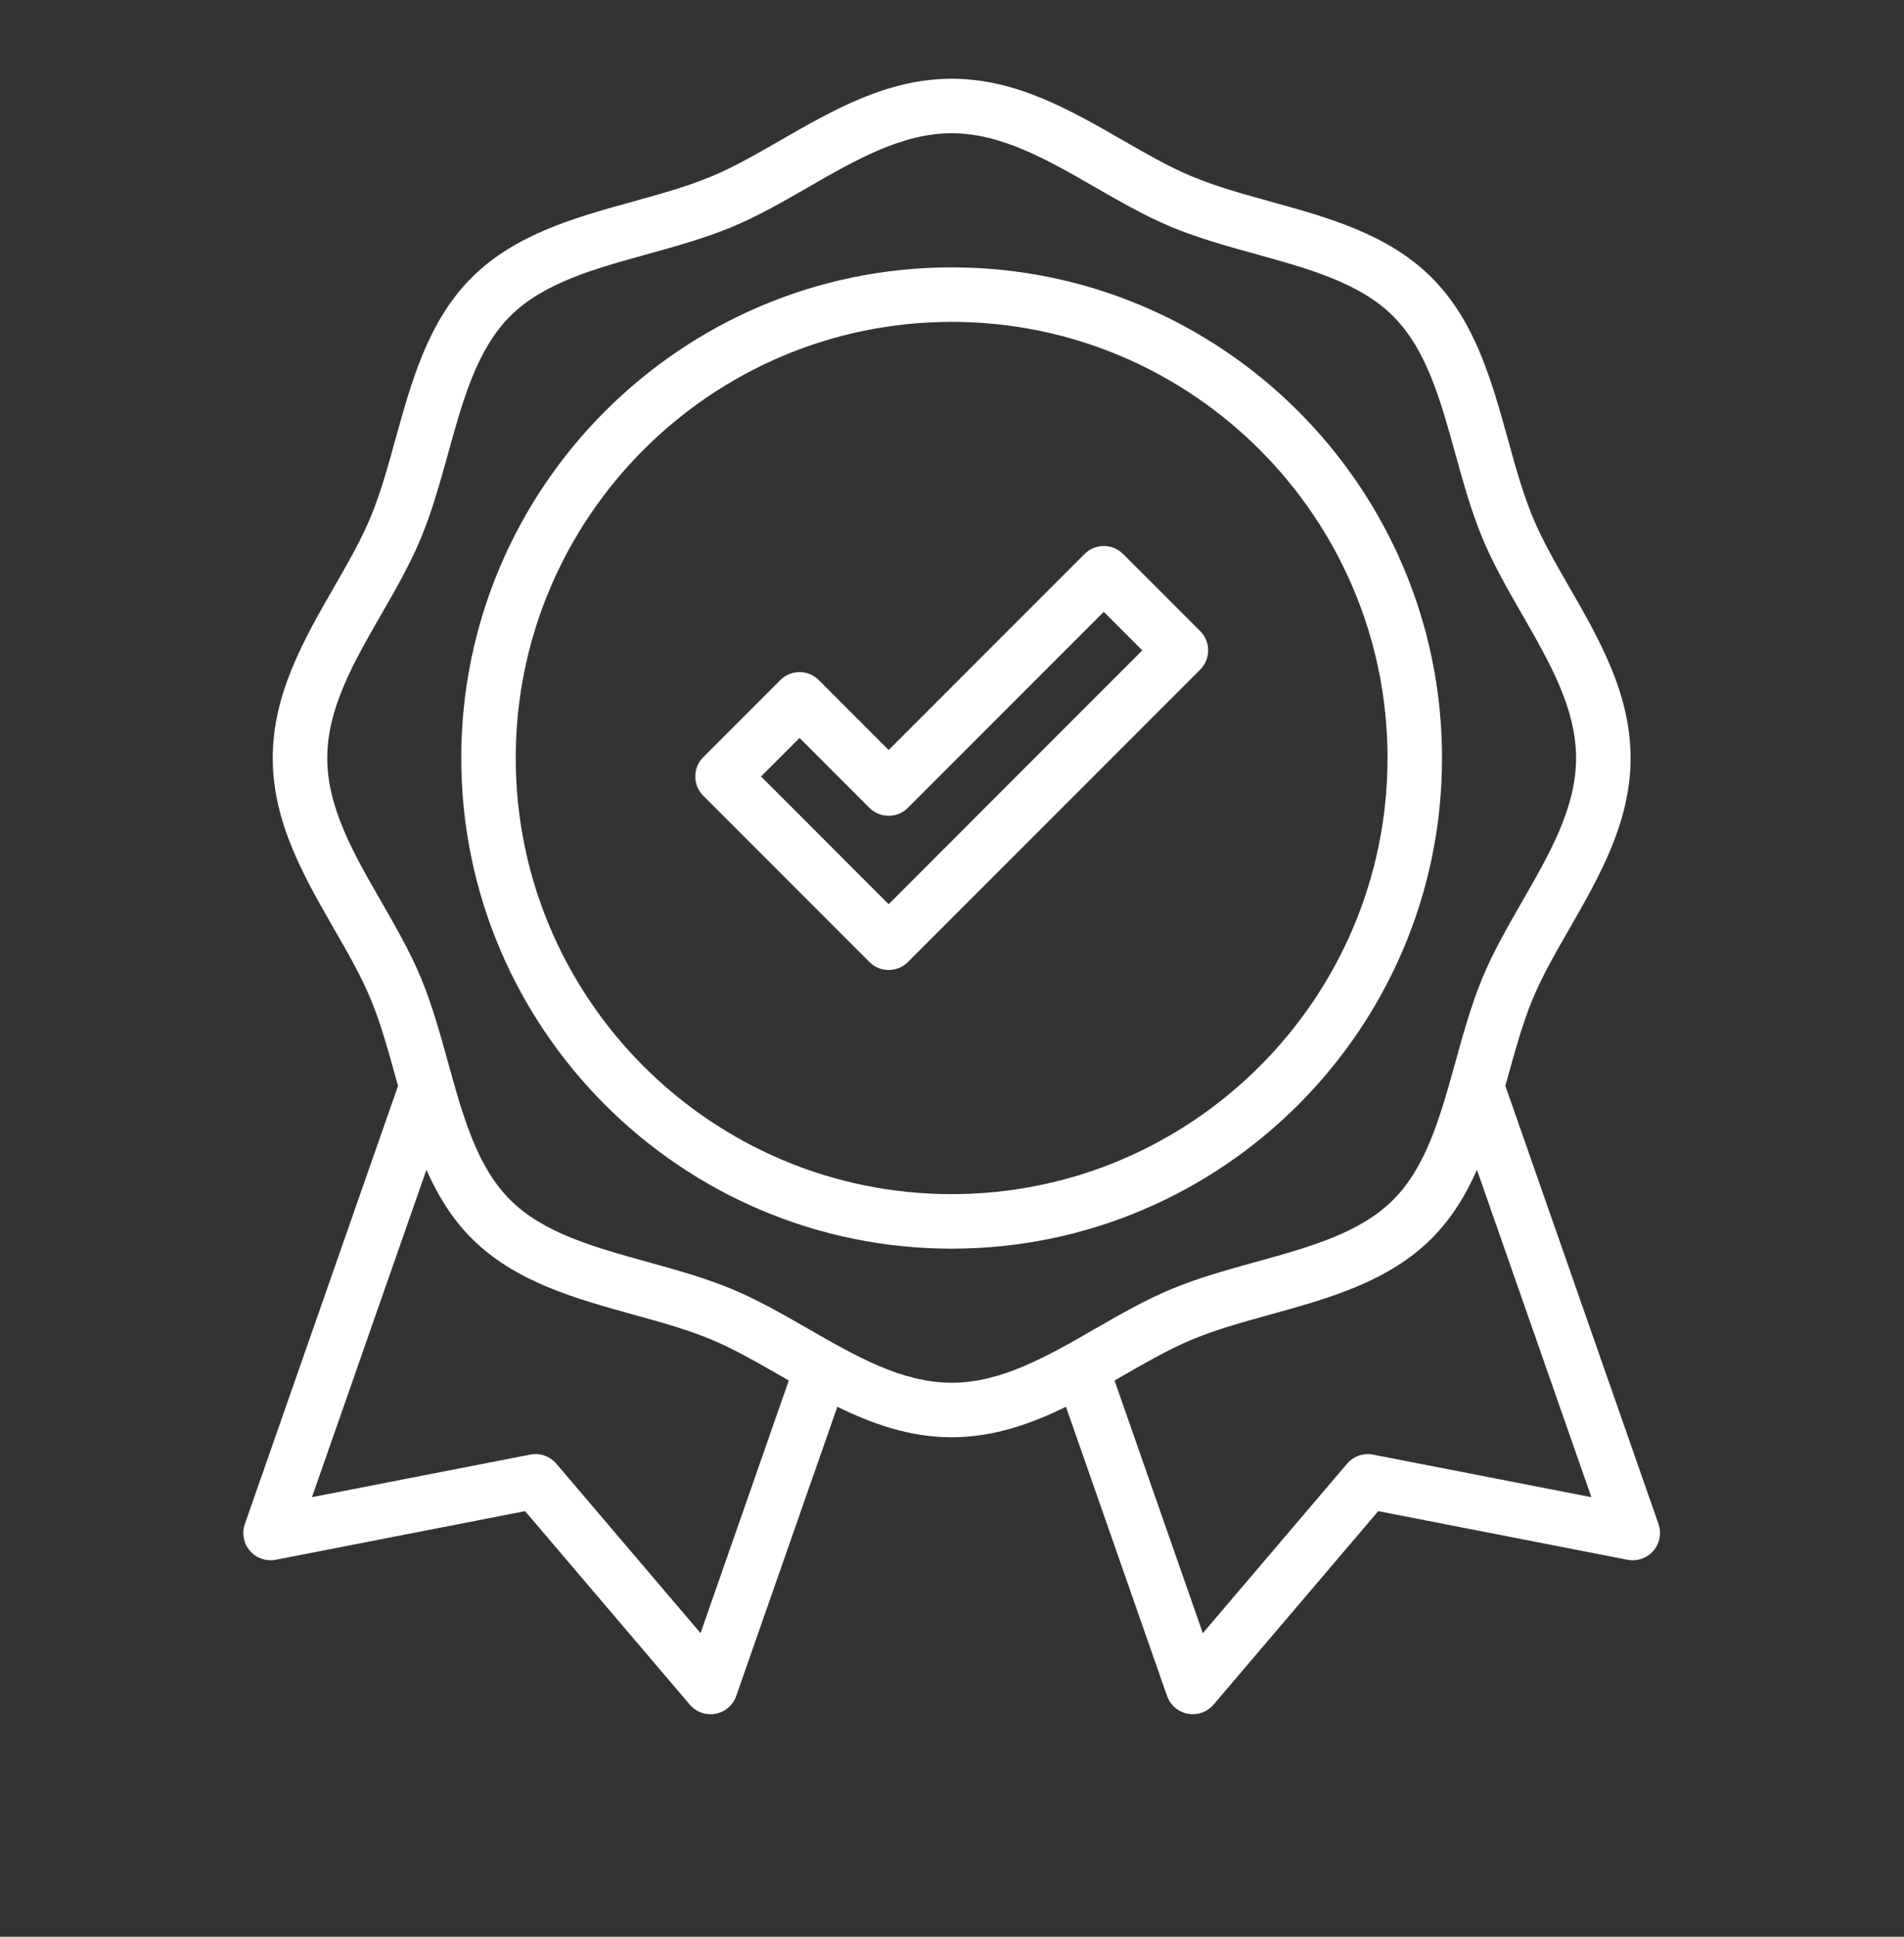 <svg xmlns="http://www.w3.org/2000/svg" fill="none" viewBox="0 0 60 61" height="61" width="60">
<rect x="0" y="0" width="60" height="61" fill="#333333" stroke="none"/>
<path fill="white" d="M45.442 23.875C45.442 15.354 38.51 8.421 29.989 8.421C21.468 8.421 14.535 15.354 14.535 23.875C14.535 32.395 21.468 39.328 29.989 39.328C38.51 39.328 45.442 32.395 45.442 23.875ZM29.989 37.611C22.415 37.611 16.252 31.448 16.252 23.875C16.252 16.3 22.415 10.138 29.989 10.138C37.563 10.138 43.725 16.3 43.725 23.875C43.725 31.448 37.563 37.611 29.989 37.611Z"></path>
<path fill="white" d="M52.264 48.001L47.438 34.2C47.702 33.255 47.954 32.292 48.301 31.459C48.599 30.742 49.012 30.022 49.451 29.26C50.401 27.607 51.384 25.897 51.384 23.875C51.384 21.852 50.401 20.142 49.451 18.489C49.012 17.727 48.599 17.007 48.301 16.29C47.986 15.53 47.757 14.703 47.515 13.826C47.009 12.002 46.488 10.117 45.118 8.746C43.748 7.376 41.861 6.854 40.037 6.349C39.16 6.107 38.334 5.878 37.575 5.563C36.858 5.266 36.139 4.852 35.376 4.414C33.722 3.464 32.012 2.48 29.99 2.48C27.967 2.48 26.256 3.464 24.602 4.414C23.841 4.852 23.121 5.266 22.405 5.563C21.646 5.878 20.819 6.106 19.942 6.349C18.119 6.854 16.233 7.376 14.861 8.746C13.491 10.117 12.97 12.002 12.464 13.826C12.222 14.703 11.993 15.53 11.678 16.29C11.38 17.007 10.967 17.727 10.528 18.489C9.578 20.143 8.595 21.852 8.595 23.875C8.595 25.897 9.578 27.608 10.528 29.26C10.967 30.022 11.38 30.742 11.678 31.46C12.026 32.292 12.278 33.256 12.543 34.201L7.716 48.001C7.615 48.291 7.676 48.614 7.877 48.846C8.077 49.078 8.389 49.185 8.69 49.127L16.547 47.595L21.737 53.69C21.937 53.924 22.249 54.034 22.548 53.976C22.85 53.921 23.099 53.707 23.201 53.416L26.387 44.307C27.503 44.855 28.68 45.268 29.989 45.268C31.297 45.268 32.474 44.855 33.591 44.307L36.777 53.416C36.879 53.706 37.128 53.92 37.431 53.976C37.729 54.033 38.043 53.924 38.242 53.69L43.432 47.595L51.288 49.127C51.589 49.185 51.9 49.078 52.101 48.846C52.302 48.614 52.365 48.291 52.263 48.001H52.264ZM22.076 51.438L17.531 46.1C17.33 45.864 17.017 45.755 16.712 45.814L9.831 47.155L13.437 36.846C13.789 37.635 14.234 38.375 14.861 39.003C16.232 40.373 18.118 40.895 19.941 41.4C20.818 41.643 21.646 41.871 22.404 42.186C23.196 42.513 24.035 43.011 24.857 43.481L22.076 51.438ZM25.458 41.846C24.683 41.401 23.881 40.94 23.062 40.6C22.206 40.244 21.288 39.991 20.4 39.745C18.715 39.278 17.125 38.838 16.075 37.789C15.025 36.739 14.586 35.149 14.12 33.464C13.874 32.577 13.62 31.658 13.265 30.801C12.925 29.981 12.464 29.18 12.018 28.404C11.141 26.88 10.313 25.439 10.313 23.875C10.313 22.31 11.141 20.87 12.018 19.345C12.464 18.57 12.925 17.768 13.265 16.948C13.62 16.091 13.874 15.172 14.12 14.285C14.586 12.601 15.026 11.011 16.075 9.96C17.126 8.91 18.716 8.47 20.401 8.005C21.288 7.759 22.206 7.505 23.063 7.15C23.882 6.81 24.684 6.349 25.458 5.903C26.984 5.026 28.425 4.197 29.99 4.197C31.554 4.197 32.995 5.026 34.52 5.903C35.295 6.349 36.097 6.81 36.917 7.15C37.773 7.505 38.691 7.758 39.58 8.005C41.263 8.471 42.854 8.911 43.904 9.961C44.954 11.011 45.393 12.601 45.86 14.285C46.105 15.172 46.359 16.091 46.715 16.948C47.055 17.768 47.516 18.57 47.961 19.345C48.838 20.87 49.666 22.31 49.666 23.875C49.666 25.439 48.838 26.88 47.961 28.404C47.515 29.18 47.054 29.981 46.715 30.801C46.359 31.658 46.105 32.577 45.86 33.465C45.393 35.149 44.953 36.739 43.904 37.789C42.853 38.839 41.263 39.279 39.58 39.745C38.692 39.99 37.773 40.244 36.916 40.6C36.096 40.94 35.294 41.401 34.519 41.846C32.995 42.723 31.554 43.551 29.99 43.551C28.425 43.551 26.984 42.724 25.458 41.846ZM43.268 45.815C42.964 45.756 42.651 45.865 42.45 46.101L37.904 51.439L35.122 43.481C35.945 43.01 36.783 42.513 37.574 42.187C38.334 41.872 39.161 41.643 40.037 41.401C41.861 40.896 43.748 40.374 45.118 39.004C45.746 38.375 46.191 37.636 46.543 36.846L50.149 47.156L43.268 45.815Z"></path>
<path fill="white" d="M35.391 17.449C35.055 17.114 34.513 17.114 34.177 17.449L28.004 23.622L25.804 21.421C25.642 21.259 25.425 21.169 25.197 21.169C24.968 21.169 24.75 21.259 24.59 21.421L22.162 23.849C21.826 24.184 21.826 24.727 22.162 25.063L27.398 30.3C27.559 30.461 27.777 30.551 28.005 30.551C28.233 30.551 28.451 30.461 28.612 30.3L37.821 21.091C38.156 20.756 38.156 20.213 37.821 19.877L35.393 17.449H35.391ZM28.004 28.479L23.982 24.456L25.196 23.242L27.396 25.443C27.558 25.605 27.775 25.695 28.003 25.695C28.232 25.695 28.45 25.605 28.61 25.443L34.783 19.27L35.997 20.484L28.003 28.479H28.004Z"></path>
</svg>
